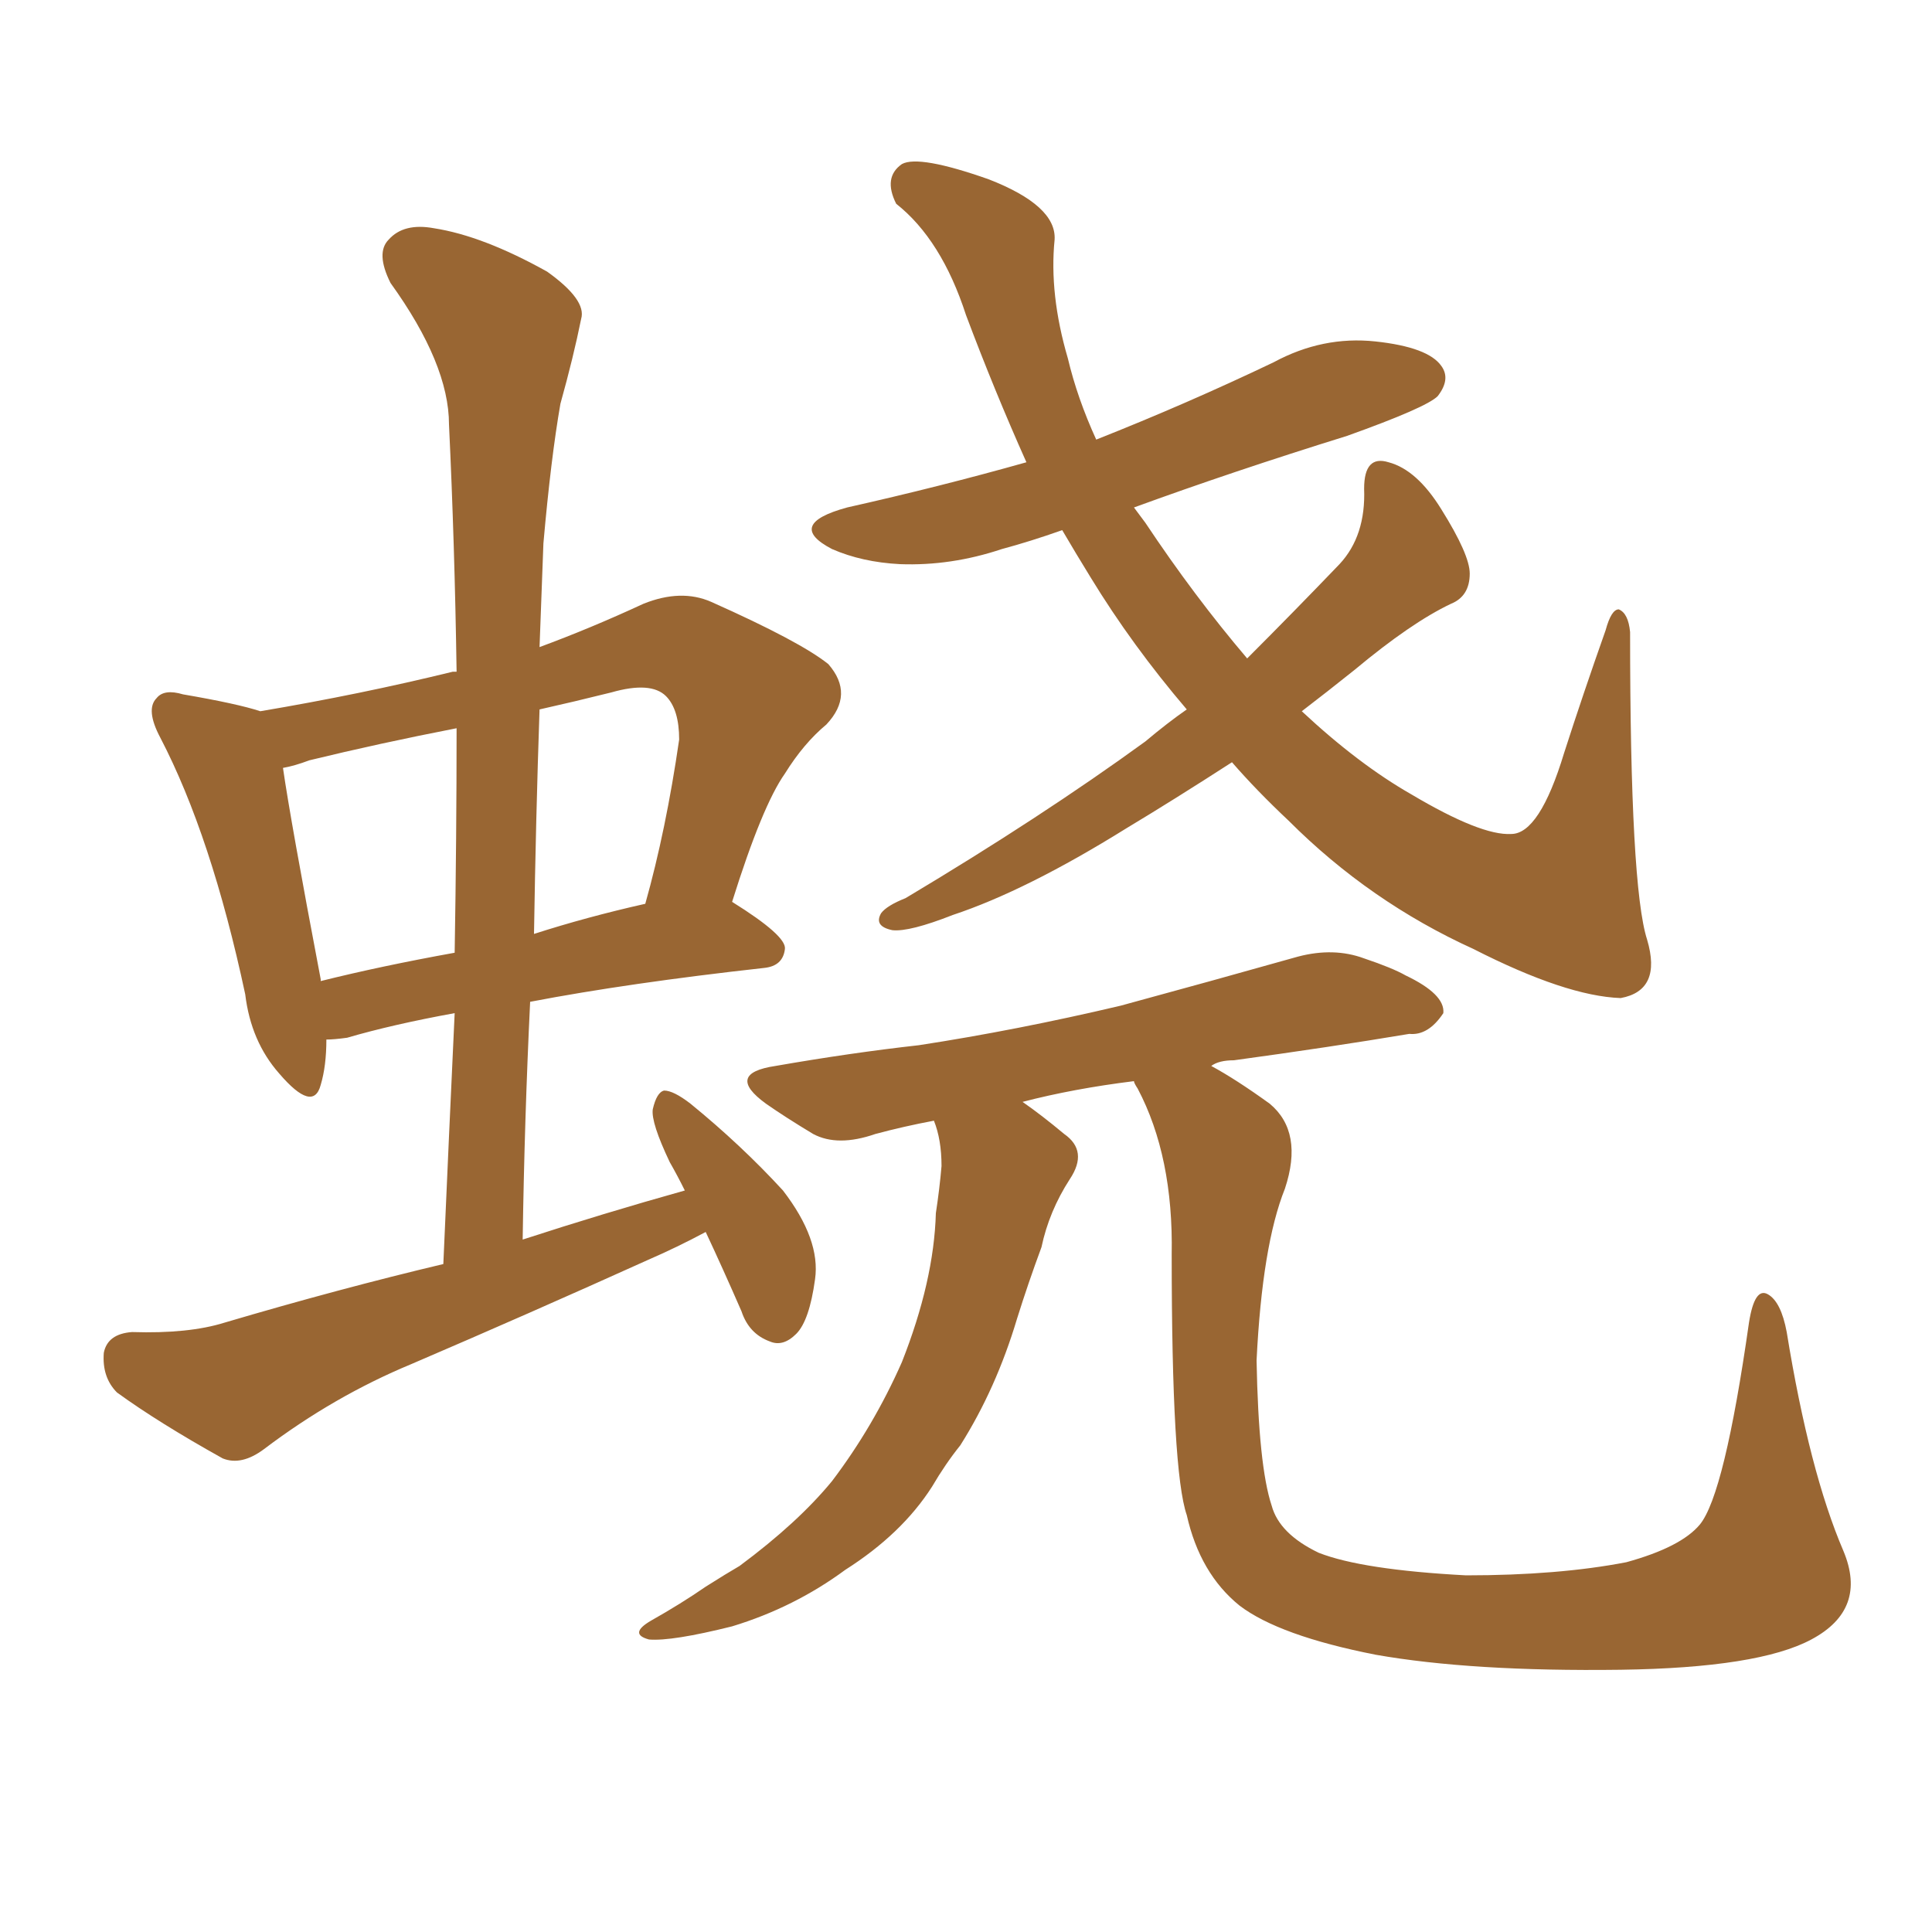 <svg xmlns="http://www.w3.org/2000/svg" xmlns:xlink="http://www.w3.org/1999/xlink" width="150" height="150"><path fill="#996633" padding="10" d="M54.79 95.65L54.79 95.65Q52.59 96.83 50.24 97.85L50.24 97.85Q41.16 101.95 31.93 105.91L31.93 105.91Q25.93 108.40 20.51 112.50L20.51 112.50Q18.75 113.82 17.29 113.23L17.29 113.23Q12.30 110.45 9.08 108.11L9.08 108.11Q7.91 106.93 8.06 105.03L8.06 105.03Q8.35 103.56 10.25 103.42L10.25 103.42Q14.65 103.56 17.43 102.69L17.43 102.69Q26.37 100.05 34.42 98.14L34.42 98.14Q34.86 88.04 35.30 78.66L35.30 78.66Q30.47 79.54 26.95 80.57L26.95 80.57Q25.93 80.71 25.34 80.71L25.34 80.71Q25.34 82.76 24.90 84.23L24.90 84.23Q24.32 86.43 21.68 83.35L21.68 83.35Q19.48 80.86 19.04 77.20L19.04 77.20Q16.41 64.89 12.45 57.28L12.45 57.28Q11.28 55.08 12.16 54.20L12.16 54.20Q12.74 53.47 14.21 53.91L14.21 53.91Q18.46 54.64 20.21 55.22L20.21 55.22Q27.98 53.91 35.16 52.15L35.16 52.15Q35.30 52.15 35.45 52.15L35.45 52.15Q35.30 42.19 34.86 32.96L34.86 32.96Q34.86 28.27 30.32 21.97L30.32 21.97Q29.15 19.63 30.18 18.60L30.18 18.60Q31.35 17.29 33.69 17.72L33.69 17.72Q37.50 18.31 42.48 21.09L42.48 21.09Q45.56 23.29 45.12 24.76L45.12 24.76Q44.53 27.69 43.51 31.35L43.51 31.35Q42.77 35.60 42.19 42.19L42.19 42.19Q42.04 46.14 41.89 50.24L41.89 50.24Q45.85 48.78 49.95 46.88L49.95 46.88Q52.88 45.70 55.22 46.73L55.22 46.73Q62.11 49.80 64.31 51.56L64.31 51.56Q66.36 53.91 64.16 56.25L64.16 56.25Q62.40 57.71 60.94 60.06L60.94 60.06Q59.18 62.55 56.84 70.02L56.84 70.02Q61.08 72.66 60.94 73.68L60.94 73.68Q60.79 75 59.33 75.15L59.33 75.15Q48.78 76.32 41.16 77.78L41.16 77.78Q40.72 86.87 40.58 96.24L40.58 96.24Q46.88 94.19 53.17 92.43L53.17 92.43Q52.59 91.26 52.00 90.23L52.00 90.23Q50.54 87.16 50.68 86.13L50.68 86.13Q50.98 84.81 51.56 84.67L51.56 84.67Q52.29 84.67 53.61 85.69L53.61 85.69Q57.57 88.92 60.79 92.43L60.79 92.43Q63.72 96.24 63.28 99.32L63.28 99.32Q62.84 102.54 61.82 103.56L61.82 103.56Q60.79 104.59 59.77 104.15L59.77 104.15Q58.15 103.56 57.57 101.81L57.57 101.81Q56.10 98.44 54.79 95.65ZM35.30 73.97L35.30 73.97Q35.45 65.04 35.45 56.54L35.45 56.54Q29.44 57.71 24.02 59.03L24.02 59.03Q22.85 59.47 21.97 59.62L21.97 59.62Q22.56 63.72 24.90 76.03L24.90 76.03Q24.90 76.03 24.90 76.17L24.90 76.17Q29.59 75 35.30 73.97ZM41.89 55.08L41.89 55.08Q41.60 63.57 41.46 72.51L41.46 72.51Q45.56 71.19 50.10 70.17L50.10 70.17Q51.71 64.45 52.73 57.42L52.73 57.42Q52.73 55.08 51.71 54.05L51.71 54.05Q50.54 52.88 47.46 53.76L47.46 53.76Q44.53 54.49 41.89 55.08ZM95.65 59.18L95.65 59.18Q91.11 62.11 87.45 64.31L87.45 64.31Q79.69 69.14 73.97 71.04L73.97 71.04Q70.61 72.36 69.29 72.22L69.29 72.22Q67.82 71.92 68.41 70.90L68.41 70.90Q68.85 70.31 70.31 69.73L70.31 69.73Q80.86 63.43 88.92 57.57L88.92 57.57Q90.67 56.10 92.14 55.08L92.14 55.08Q87.89 50.10 84.67 44.82L84.67 44.82Q83.50 42.92 82.47 41.16L82.47 41.16Q79.98 42.04 77.78 42.63L77.78 42.63Q73.83 43.95 69.87 43.80L69.87 43.80Q66.94 43.65 64.60 42.63L64.60 42.63Q60.94 40.72 65.77 39.40L65.77 39.40Q72.95 37.79 79.69 35.89L79.69 35.89Q77.20 30.32 75 24.46L75 24.46Q73.10 18.60 69.58 15.82L69.58 15.82Q68.55 13.77 70.02 12.74L70.02 12.74Q71.34 12.01 76.76 13.92L76.76 13.92Q82.03 15.97 81.88 18.60L81.88 18.60Q81.45 22.85 82.91 27.83L82.91 27.83Q83.64 30.91 85.11 34.13L85.11 34.13Q92.14 31.35 98.88 28.13L98.88 28.13Q102.69 26.07 106.79 26.51L106.79 26.51Q110.89 26.95 111.91 28.42L111.91 28.42Q112.65 29.44 111.62 30.76L111.62 30.76Q110.74 31.64 104.59 33.84L104.59 33.84Q95.65 36.62 88.04 39.40L88.04 39.40Q88.48 39.99 88.92 40.58L88.92 40.58Q92.72 46.29 96.83 51.12L96.83 51.12Q100.49 47.46 104.00 43.80L104.00 43.80Q106.05 41.60 105.91 37.94L105.91 37.94Q105.91 35.30 107.81 35.89L107.81 35.89Q110.01 36.47 111.91 39.55L111.91 39.55Q114.11 43.07 114.11 44.53L114.11 44.53Q114.11 46.29 112.65 46.88L112.65 46.88Q109.57 48.34 105.18 52.00L105.18 52.00Q102.98 53.76 101.07 55.22L101.07 55.22Q105.47 59.33 109.57 61.67L109.57 61.67Q114.99 64.89 117.33 64.75L117.33 64.75Q119.53 64.75 121.44 58.45L121.44 58.45Q122.90 53.91 124.66 48.93L124.66 48.93Q125.10 47.31 125.68 47.31L125.68 47.31Q126.42 47.61 126.56 49.07L126.56 49.07Q126.56 68.85 127.88 72.95L127.88 72.95Q129.05 76.90 125.83 77.49L125.83 77.49Q121.58 77.34 114.40 73.68L114.40 73.68Q106.35 70.02 100.05 63.72L100.05 63.72Q97.56 61.38 95.65 59.18ZM94.04 82.76L94.04 82.76L94.04 82.76Q95.95 83.79 98.58 85.69L98.58 85.69Q101.22 87.89 99.76 92.29L99.76 92.29Q98.00 96.68 97.56 105.62L97.56 105.62Q97.71 113.82 98.73 116.89L98.73 116.89Q99.32 119.09 102.39 120.56L102.39 120.56Q105.76 121.88 113.82 122.31L113.82 122.31Q121.00 122.31 126.27 121.29L126.27 121.29Q130.52 120.12 131.98 118.36L131.98 118.36Q133.89 116.02 135.79 102.69L135.79 102.69Q136.23 99.90 137.26 100.49L137.26 100.49Q138.28 101.07 138.72 103.42L138.72 103.42Q140.48 114.26 143.12 120.41L143.12 120.41Q145.02 124.95 140.63 127.29L140.63 127.29Q136.52 129.49 125.83 129.64L125.83 129.64Q114.26 129.79 106.79 128.47L106.79 128.47Q99.32 127.00 96.24 124.66L96.24 124.66Q93.16 122.17 92.14 117.63L92.14 117.63Q90.97 114.26 90.97 97.41L90.97 97.41Q91.11 89.79 88.33 84.52L88.33 84.52Q88.04 84.08 88.04 83.94L88.04 83.94Q83.35 84.52 79.39 85.55L79.39 85.55Q80.86 86.57 82.62 88.04L82.62 88.04Q84.52 89.36 83.06 91.55L83.06 91.55Q81.45 94.04 80.86 96.83L80.86 96.83Q79.83 99.61 78.96 102.39L78.96 102.39Q77.34 107.81 74.56 112.21L74.56 112.21Q73.39 113.67 72.36 115.43L72.36 115.43Q70.02 119.09 65.63 121.88L65.63 121.88Q61.67 124.80 56.84 126.27L56.84 126.27Q52.15 127.44 50.39 127.29L50.39 127.29Q48.78 126.86 50.54 125.83L50.54 125.83Q52.88 124.51 54.79 123.19L54.79 123.19Q56.40 122.17 57.42 121.58L57.42 121.58Q61.96 118.21 64.60 114.99L64.60 114.99Q67.82 110.74 70.02 105.76L70.02 105.76Q72.51 99.46 72.66 94.19L72.66 94.19Q72.95 92.29 73.10 90.53L73.10 90.53Q73.10 88.48 72.51 87.01L72.51 87.01Q70.17 87.45 67.97 88.04L67.97 88.04Q65.04 89.06 63.13 88.04L63.13 88.04Q60.94 86.72 59.47 85.69L59.47 85.69Q56.25 83.35 60.21 82.76L60.21 82.76Q66.06 81.74 71.34 81.15L71.34 81.15Q78.96 79.98 87.01 78.08L87.01 78.08Q94.04 76.17 100.78 74.27L100.78 74.27Q103.56 73.54 105.91 74.41L105.91 74.41Q108.11 75.15 109.13 75.73L109.13 75.73Q112.21 77.20 112.06 78.66L112.06 78.66Q110.89 80.42 109.42 80.27L109.42 80.27Q103.27 81.30 95.80 82.32L95.80 82.32Q94.63 82.32 94.04 82.76Z"/></svg>